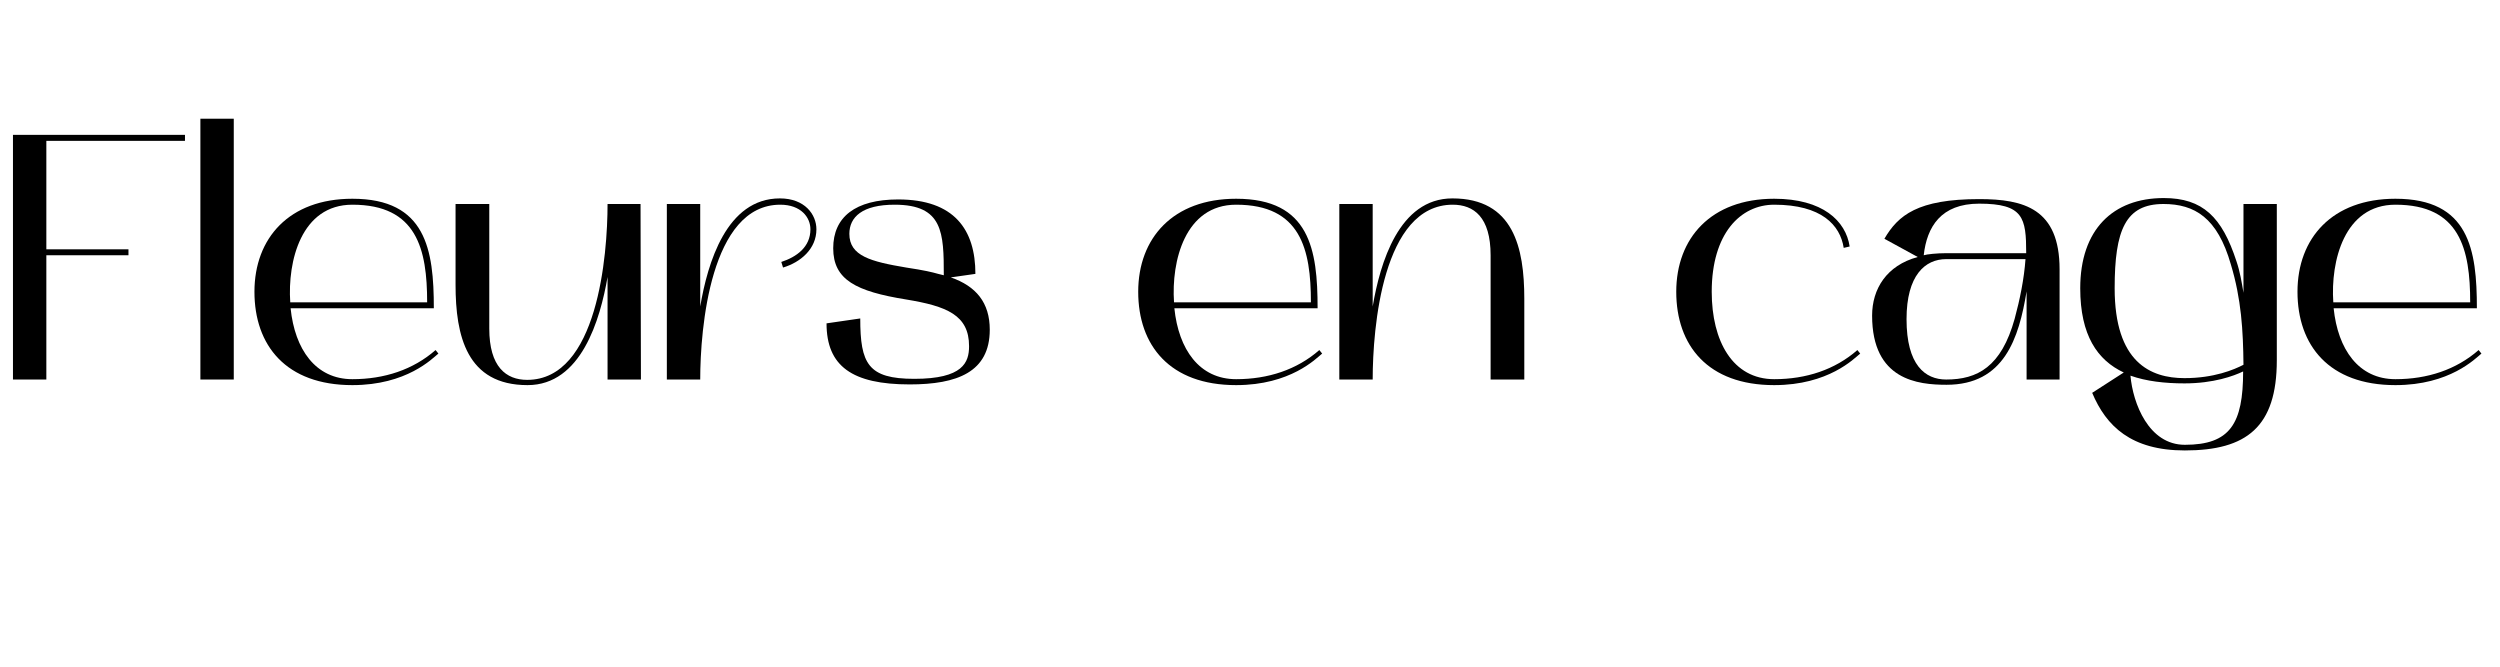 <svg xmlns="http://www.w3.org/2000/svg" xmlns:xlink="http://www.w3.org/1999/xlink" width="300" zoomAndPan="magnify" viewBox="0 0 224.88 60" height="80" preserveAspectRatio="xMidYMid meet" version="1.0"><defs><g/></defs><g fill="#000000" fill-opacity="1"><g transform="translate(-0.471, 34.157)"><g><path d="M 4.582 0 L 4.582 -11.184 L 11.973 -11.184 L 11.973 -11.719 L 4.582 -11.719 L 4.582 -21.48 L 17.059 -21.48 L 17.059 -22.02 L 1.578 -22.02 L 1.578 0 Z M 4.582 0 "/></g></g></g><g fill="#000000" fill-opacity="1"><g transform="translate(16.397, 34.157)"><g><path d="M 1.578 -23.473 L 1.578 0 L 4.582 0 L 4.582 -23.473 Z M 1.578 -23.473 "/></g></g></g><g fill="#000000" fill-opacity="1"><g transform="translate(21.735, 34.157)"><g><path d="M 9.918 0.504 C 14.816 0.504 17.121 -1.895 17.66 -2.336 L 17.406 -2.652 C 15.387 -0.883 12.793 -0.031 9.918 -0.031 C 6.602 -0.031 4.738 -2.719 4.359 -6.414 L 17.25 -6.414 C 17.25 -11.688 16.555 -16.27 9.918 -16.27 C 4.234 -16.27 1.105 -12.73 1.105 -7.898 C 1.105 -3.062 3.949 0.504 9.918 0.504 Z M 9.918 -15.734 C 15.734 -15.734 16.648 -11.719 16.648 -6.949 L 4.328 -6.949 C 4.074 -10.645 5.309 -15.734 9.918 -15.734 Z M 9.918 -15.734 "/></g></g></g><g fill="#000000" fill-opacity="1"><g transform="translate(39.362, 34.157)"><g><path d="M 8.055 0.504 C 12.891 0.504 14.594 -5.402 15.258 -9.227 L 15.258 0 L 18.262 0 L 18.227 -15.797 L 15.258 -15.797 C 15.258 -11.215 14.375 0.031 8.023 0.031 C 6.129 0.031 4.613 -1.137 4.613 -4.582 L 4.613 -15.797 L 1.578 -15.797 L 1.578 -8.531 C 1.578 -3.918 2.59 0.504 8.055 0.504 Z M 8.055 0.504 "/></g></g></g><g fill="#000000" fill-opacity="1"><g transform="translate(58.378, 34.157)"><g><path d="M 1.578 -15.797 L 1.578 0 L 4.582 0 C 4.582 -4.582 5.496 -15.734 11.785 -15.734 C 13.648 -15.734 14.5 -14.594 14.5 -13.52 C 14.5 -11.91 13.238 -11.027 11.879 -10.582 L 12.035 -10.078 C 13.617 -10.551 15.039 -11.754 15.039 -13.52 C 15.039 -14.848 13.996 -16.301 11.754 -16.301 C 6.949 -16.301 5.246 -10.488 4.582 -6.57 L 4.582 -15.797 Z M 1.578 -15.797 "/></g></g></g><g fill="#000000" fill-opacity="1"><g transform="translate(73.066, 34.157)"><g><path d="M 12.445 -9.191 L 14.66 -9.508 C 14.66 -13.488 12.762 -16.207 7.707 -16.207 C 3.855 -16.207 1.863 -14.625 1.863 -11.816 C 1.863 -8.973 3.918 -7.93 8.434 -7.203 C 12.066 -6.602 14.09 -5.812 14.09 -3 C 14.09 -1.547 13.555 -0.062 9.16 -0.062 C 4.992 -0.062 4.297 -1.422 4.297 -5.496 L 1.262 -5.055 C 1.262 -1.199 3.57 0.441 8.75 0.441 C 13.016 0.441 15.953 -0.664 15.953 -4.484 C 15.953 -6.918 14.723 -8.402 12.445 -9.191 Z M 8.434 -10.078 C 5.246 -10.613 3.316 -11.121 3.316 -13.109 C 3.316 -14.625 4.484 -15.734 7.391 -15.734 C 11.754 -15.734 11.816 -13.207 11.816 -9.383 L 11.309 -9.508 C 10.742 -9.668 10.109 -9.824 8.434 -10.078 Z M 8.434 -10.078 "/></g></g></g><g fill="#000000" fill-opacity="1"><g transform="translate(89.46, 34.157)"><g/></g></g><g fill="#000000" fill-opacity="1"><g transform="translate(101.274, 34.157)"><g><path d="M 9.918 0.504 C 14.816 0.504 17.121 -1.895 17.66 -2.336 L 17.406 -2.652 C 15.387 -0.883 12.793 -0.031 9.918 -0.031 C 6.602 -0.031 4.738 -2.719 4.359 -6.414 L 17.25 -6.414 C 17.25 -11.688 16.555 -16.27 9.918 -16.27 C 4.234 -16.27 1.105 -12.73 1.105 -7.898 C 1.105 -3.062 3.949 0.504 9.918 0.504 Z M 9.918 -15.734 C 15.734 -15.734 16.648 -11.719 16.648 -6.949 L 4.328 -6.949 C 4.074 -10.645 5.309 -15.734 9.918 -15.734 Z M 9.918 -15.734 "/></g></g></g><g fill="#000000" fill-opacity="1"><g transform="translate(118.9, 34.157)"><g><path d="M 1.578 0 L 4.582 0 C 4.582 -4.613 5.465 -15.734 11.785 -15.734 C 13.68 -15.734 15.195 -14.625 15.195 -11.184 L 15.195 0 L 18.227 0 L 18.227 -7.266 C 18.227 -11.879 17.25 -16.301 11.754 -16.301 C 6.949 -16.301 5.246 -10.488 4.582 -6.57 L 4.582 -15.797 L 1.578 -15.797 Z M 1.578 0 "/></g></g></g><g fill="#000000" fill-opacity="1"><g transform="translate(137.885, 34.157)"><g/></g></g><g fill="#000000" fill-opacity="1"><g transform="translate(149.698, 34.157)"><g><path d="M 9.918 0.504 C 14.816 0.504 17.121 -1.895 17.66 -2.336 L 17.406 -2.652 C 15.387 -0.883 12.793 -0.031 9.918 -0.031 C 6.191 -0.031 4.297 -3.445 4.297 -7.898 C 4.297 -13.141 6.887 -15.734 9.918 -15.734 C 14.184 -15.734 15.859 -13.898 16.176 -11.848 L 16.711 -11.973 C 16.363 -14.281 14.281 -16.27 9.918 -16.27 C 4.234 -16.27 1.105 -12.73 1.105 -7.898 C 1.105 -3.062 3.949 0.504 9.918 0.504 Z M 9.918 0.504 "/></g></g></g><g fill="#000000" fill-opacity="1"><g transform="translate(167.325, 34.157)"><g><path d="M 7.805 0.473 C 12.984 0.473 14.312 -3.695 15.008 -7.93 L 15.008 0 L 17.977 0 L 17.977 -9.918 C 17.977 -15.387 14.754 -16.238 10.742 -16.238 C 5.211 -16.238 3.445 -14.785 2.211 -12.668 L 5.211 -11.027 C 2.402 -10.266 1.105 -8.152 1.105 -5.75 C 1.105 0.062 5.246 0.473 7.805 0.473 Z M 7.773 -10.836 L 14.91 -10.836 C 14.785 -9.066 14.406 -7.203 13.934 -5.465 C 12.73 -1.137 10.582 0 7.773 0 C 5.875 0 4.203 -1.297 4.203 -5.434 C 4.203 -9.383 5.875 -10.836 7.773 -10.836 Z M 5.75 -11.184 C 6.035 -13.742 7.297 -15.828 10.742 -15.828 C 14.723 -15.828 14.973 -14.562 14.973 -11.371 L 7.773 -11.371 C 6.949 -11.371 6.035 -11.277 5.75 -11.184 Z M 5.75 -11.184 "/></g></g></g><g fill="#000000" fill-opacity="1"><g transform="translate(186.056, 34.157)"><g><path d="M 5.023 -0.633 L 2.18 1.199 C 3.445 4.203 5.688 6.383 10.52 6.383 C 16.078 6.383 18.797 4.266 18.797 -1.738 L 18.797 -15.797 L 15.797 -15.797 L 15.797 -7.805 C 15.637 -8.75 15.48 -9.73 15.164 -10.645 C 13.867 -14.625 12.133 -16.332 8.625 -16.332 C 4.043 -16.332 1.105 -13.488 1.105 -8.215 C 1.105 -3.98 2.652 -1.738 5.023 -0.633 Z M 4.203 -8.215 C 4.203 -13.457 5.18 -15.797 8.594 -15.797 C 11.406 -15.797 13.457 -14.562 14.66 -10.363 C 15.605 -7.234 15.766 -4.422 15.797 -1.328 C 14.941 -0.883 13.141 -0.125 10.488 -0.125 C 7.426 -0.125 4.203 -1.547 4.203 -8.215 Z M 10.488 0.348 C 13.109 0.348 14.91 -0.316 15.766 -0.727 C 15.766 3.98 14.594 5.875 10.52 5.875 C 7.266 5.875 5.844 2.148 5.625 -0.348 C 7.043 0.156 8.719 0.348 10.488 0.348 Z M 10.488 0.348 "/></g></g></g><g fill="#000000" fill-opacity="1"><g transform="translate(205.609, 34.157)"><g><path d="M 9.918 0.504 C 14.816 0.504 17.121 -1.895 17.66 -2.336 L 17.406 -2.652 C 15.387 -0.883 12.793 -0.031 9.918 -0.031 C 6.602 -0.031 4.738 -2.719 4.359 -6.414 L 17.25 -6.414 C 17.25 -11.688 16.555 -16.27 9.918 -16.27 C 4.234 -16.27 1.105 -12.73 1.105 -7.898 C 1.105 -3.062 3.949 0.504 9.918 0.504 Z M 9.918 -15.734 C 15.734 -15.734 16.648 -11.719 16.648 -6.949 L 4.328 -6.949 C 4.074 -10.645 5.309 -15.734 9.918 -15.734 Z M 9.918 -15.734 "/></g></g></g></svg>